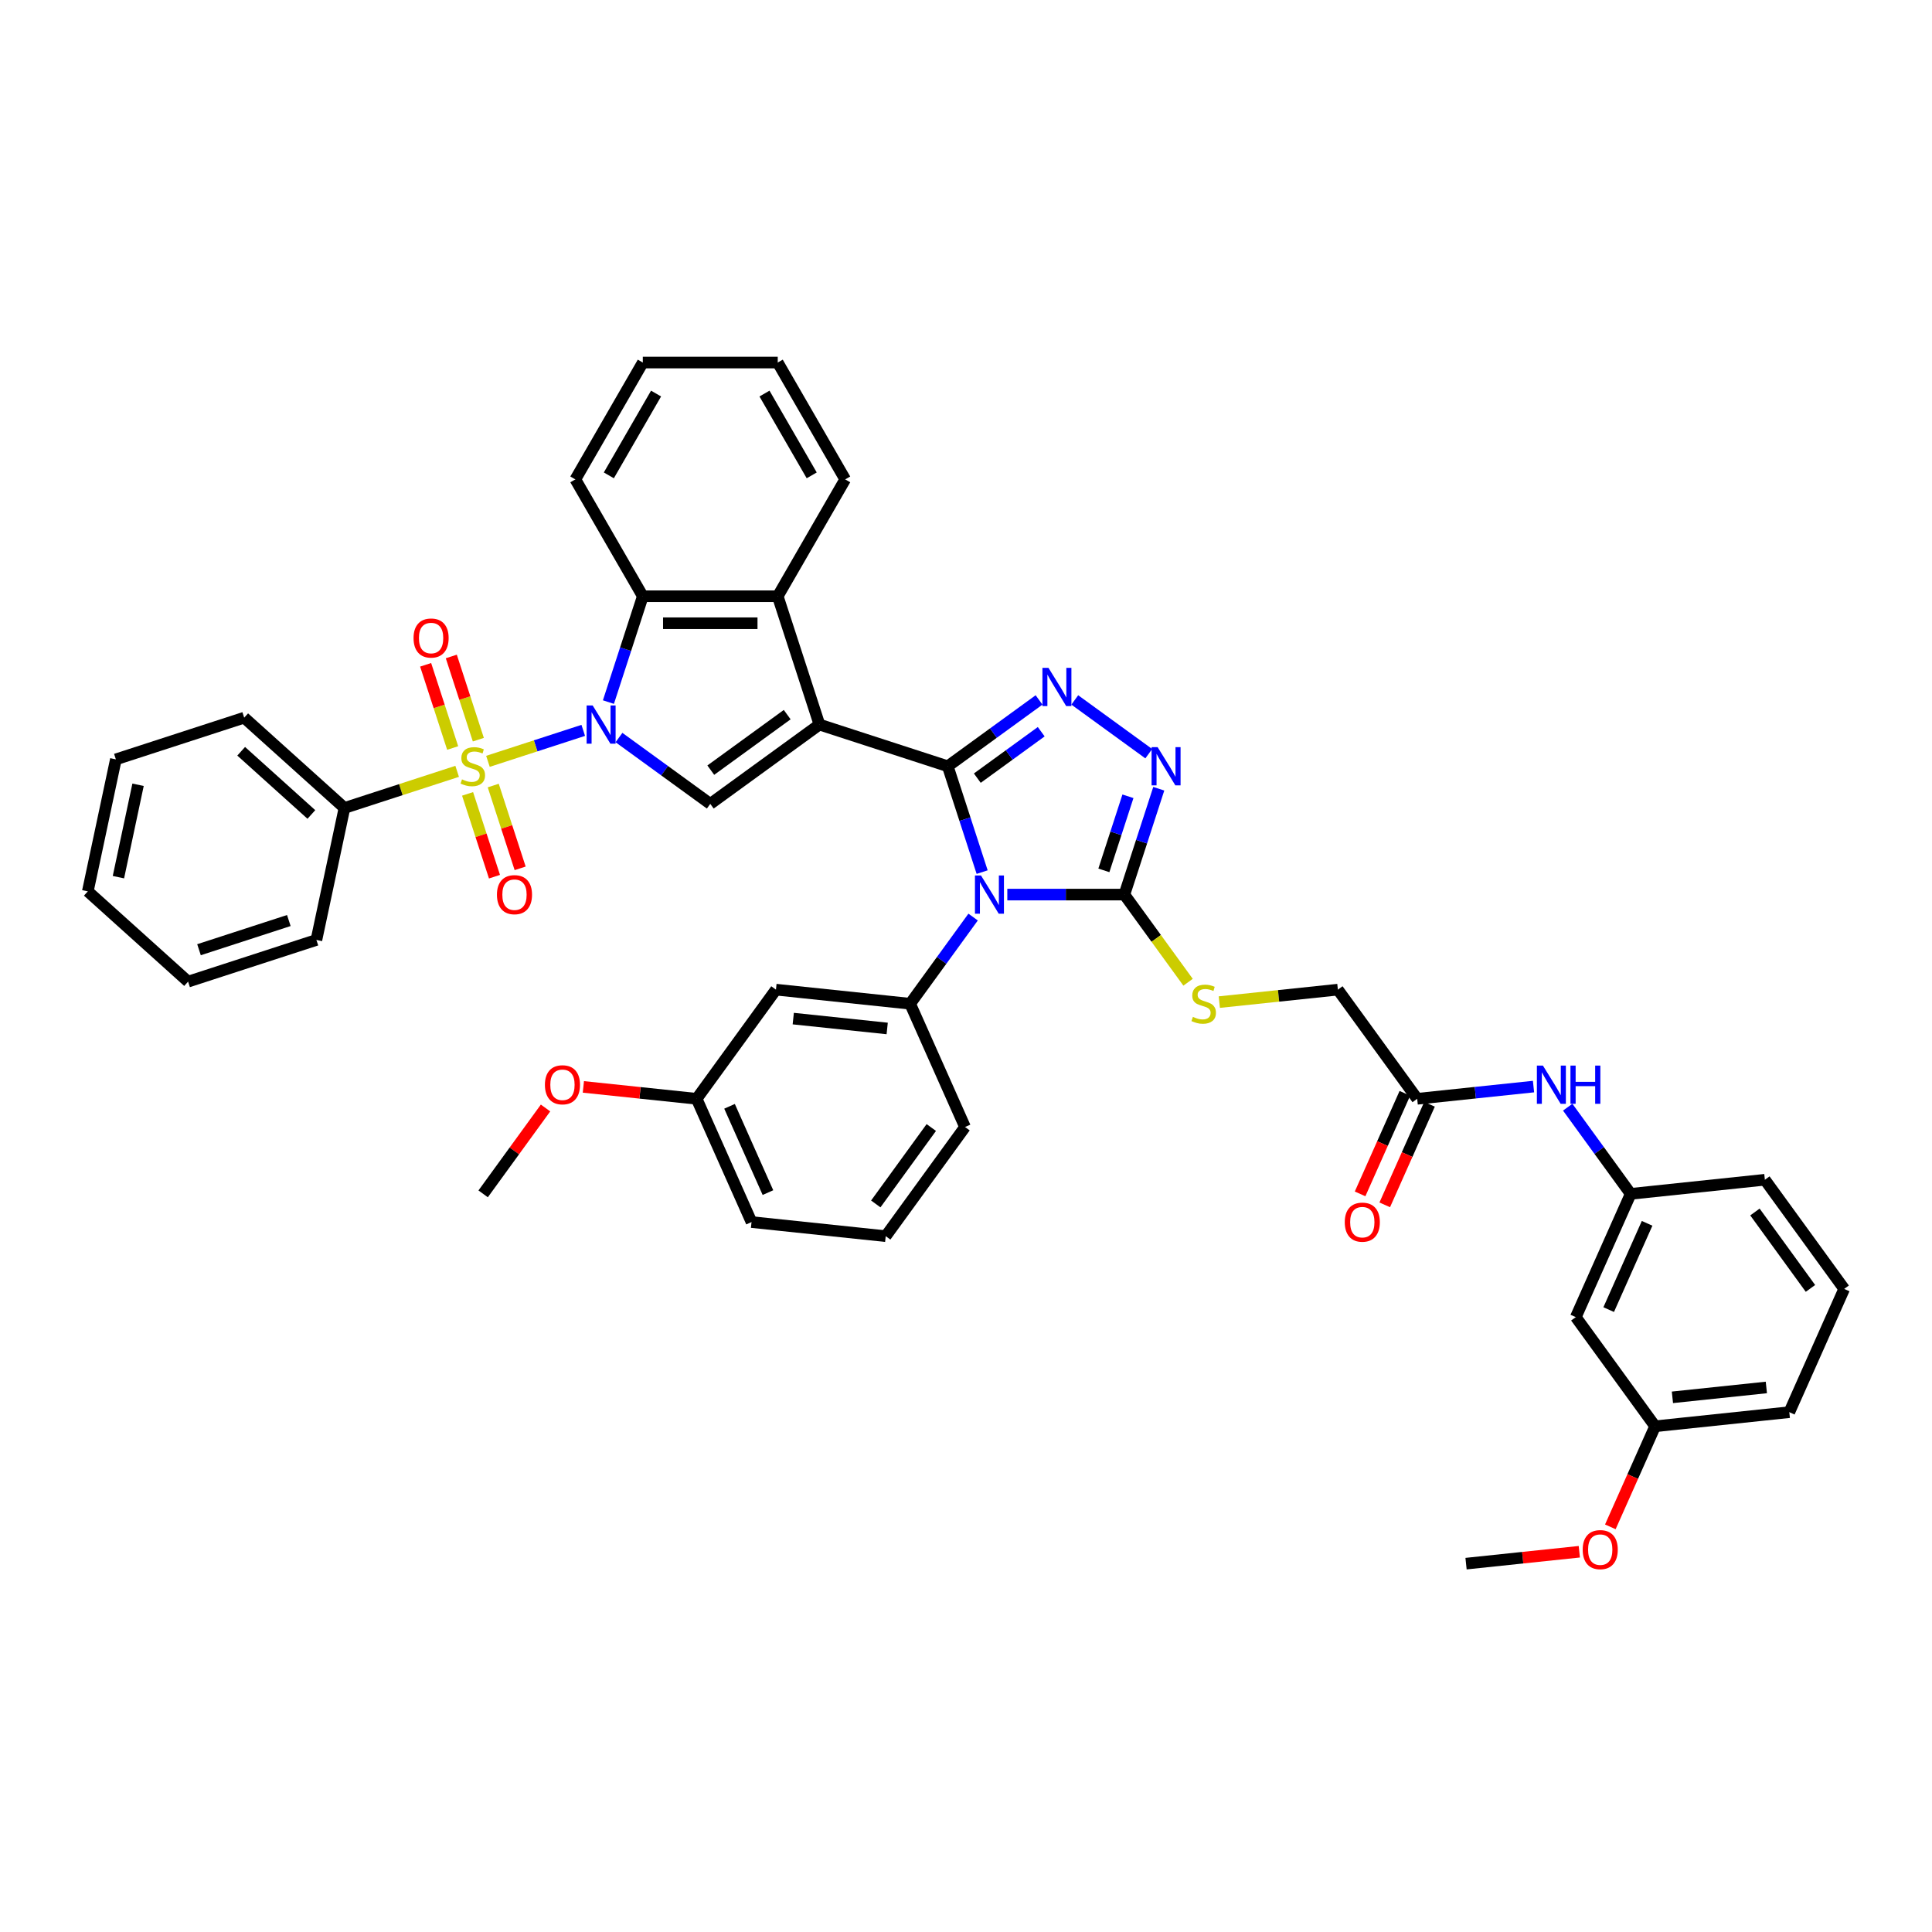 <?xml version='1.0' encoding='iso-8859-1'?>
<svg version='1.1' baseProfile='full'
              xmlns='http://www.w3.org/2000/svg'
                      xmlns:rdkit='http://www.rdkit.org/xml'
                      xmlns:xlink='http://www.w3.org/1999/xlink'
                  xml:space='preserve'
width='1000px' height='1000px' viewBox='0 0 1000 1000'>
<!-- END OF HEADER -->
<rect style='opacity:1.0;fill:#FFFFFF;stroke:none' width='1000' height='1000' x='0' y='0'> </rect>
<path class='bond-0' d='M 490.558,396.617 L 424.137,375.036' style='fill:none;fill-rule:evenodd;stroke:#000000;stroke-width:6px;stroke-linecap:butt;stroke-linejoin:miter;stroke-opacity:1' />
<path class='bond-3' d='M 490.558,396.617 L 499.458,424.009' style='fill:none;fill-rule:evenodd;stroke:#000000;stroke-width:6px;stroke-linecap:butt;stroke-linejoin:miter;stroke-opacity:1' />
<path class='bond-3' d='M 499.458,424.009 L 508.358,451.402' style='fill:none;fill-rule:evenodd;stroke:#0000FF;stroke-width:6px;stroke-linecap:butt;stroke-linejoin:miter;stroke-opacity:1' />
<path class='bond-4' d='M 490.558,396.617 L 514.185,379.451' style='fill:none;fill-rule:evenodd;stroke:#000000;stroke-width:6px;stroke-linecap:butt;stroke-linejoin:miter;stroke-opacity:1' />
<path class='bond-4' d='M 514.185,379.451 L 537.812,362.285' style='fill:none;fill-rule:evenodd;stroke:#0000FF;stroke-width:6px;stroke-linecap:butt;stroke-linejoin:miter;stroke-opacity:1' />
<path class='bond-4' d='M 505.856,402.767 L 522.395,390.751' style='fill:none;fill-rule:evenodd;stroke:#000000;stroke-width:6px;stroke-linecap:butt;stroke-linejoin:miter;stroke-opacity:1' />
<path class='bond-4' d='M 522.395,390.751 L 538.933,378.735' style='fill:none;fill-rule:evenodd;stroke:#0000FF;stroke-width:6px;stroke-linecap:butt;stroke-linejoin:miter;stroke-opacity:1' />
<path class='bond-5' d='M 424.137,375.036 L 367.637,416.086' style='fill:none;fill-rule:evenodd;stroke:#000000;stroke-width:6px;stroke-linecap:butt;stroke-linejoin:miter;stroke-opacity:1' />
<path class='bond-5' d='M 407.452,369.893 L 367.902,398.628' style='fill:none;fill-rule:evenodd;stroke:#000000;stroke-width:6px;stroke-linecap:butt;stroke-linejoin:miter;stroke-opacity:1' />
<path class='bond-8' d='M 424.137,375.036 L 402.556,308.615' style='fill:none;fill-rule:evenodd;stroke:#000000;stroke-width:6px;stroke-linecap:butt;stroke-linejoin:miter;stroke-opacity:1' />
<path class='bond-1' d='M 320.383,381.754 L 344.01,398.92' style='fill:none;fill-rule:evenodd;stroke:#0000FF;stroke-width:6px;stroke-linecap:butt;stroke-linejoin:miter;stroke-opacity:1' />
<path class='bond-1' d='M 344.01,398.92 L 367.637,416.086' style='fill:none;fill-rule:evenodd;stroke:#000000;stroke-width:6px;stroke-linecap:butt;stroke-linejoin:miter;stroke-opacity:1' />
<path class='bond-2' d='M 301.889,378.04 L 277.225,386.054' style='fill:none;fill-rule:evenodd;stroke:#0000FF;stroke-width:6px;stroke-linecap:butt;stroke-linejoin:miter;stroke-opacity:1' />
<path class='bond-2' d='M 277.225,386.054 L 252.56,394.068' style='fill:none;fill-rule:evenodd;stroke:#CCCC00;stroke-width:6px;stroke-linecap:butt;stroke-linejoin:miter;stroke-opacity:1' />
<path class='bond-44' d='M 314.917,363.4 L 323.817,336.008' style='fill:none;fill-rule:evenodd;stroke:#0000FF;stroke-width:6px;stroke-linecap:butt;stroke-linejoin:miter;stroke-opacity:1' />
<path class='bond-44' d='M 323.817,336.008 L 332.717,308.615' style='fill:none;fill-rule:evenodd;stroke:#000000;stroke-width:6px;stroke-linecap:butt;stroke-linejoin:miter;stroke-opacity:1' />
<path class='bond-12' d='M 247.586,382.852 L 240.59,361.319' style='fill:none;fill-rule:evenodd;stroke:#CCCC00;stroke-width:6px;stroke-linecap:butt;stroke-linejoin:miter;stroke-opacity:1' />
<path class='bond-12' d='M 240.59,361.319 L 233.594,339.787' style='fill:none;fill-rule:evenodd;stroke:#FF0000;stroke-width:6px;stroke-linecap:butt;stroke-linejoin:miter;stroke-opacity:1' />
<path class='bond-12' d='M 234.302,387.168 L 227.306,365.636' style='fill:none;fill-rule:evenodd;stroke:#CCCC00;stroke-width:6px;stroke-linecap:butt;stroke-linejoin:miter;stroke-opacity:1' />
<path class='bond-12' d='M 227.306,365.636 L 220.31,344.104' style='fill:none;fill-rule:evenodd;stroke:#FF0000;stroke-width:6px;stroke-linecap:butt;stroke-linejoin:miter;stroke-opacity:1' />
<path class='bond-13' d='M 242.018,410.913 L 248.98,432.34' style='fill:none;fill-rule:evenodd;stroke:#CCCC00;stroke-width:6px;stroke-linecap:butt;stroke-linejoin:miter;stroke-opacity:1' />
<path class='bond-13' d='M 248.98,432.34 L 255.942,453.768' style='fill:none;fill-rule:evenodd;stroke:#FF0000;stroke-width:6px;stroke-linecap:butt;stroke-linejoin:miter;stroke-opacity:1' />
<path class='bond-13' d='M 255.302,406.597 L 262.264,428.024' style='fill:none;fill-rule:evenodd;stroke:#CCCC00;stroke-width:6px;stroke-linecap:butt;stroke-linejoin:miter;stroke-opacity:1' />
<path class='bond-13' d='M 262.264,428.024 L 269.226,449.451' style='fill:none;fill-rule:evenodd;stroke:#FF0000;stroke-width:6px;stroke-linecap:butt;stroke-linejoin:miter;stroke-opacity:1' />
<path class='bond-14' d='M 236.628,399.245 L 207.462,408.721' style='fill:none;fill-rule:evenodd;stroke:#CCCC00;stroke-width:6px;stroke-linecap:butt;stroke-linejoin:miter;stroke-opacity:1' />
<path class='bond-14' d='M 207.462,408.721 L 178.295,418.198' style='fill:none;fill-rule:evenodd;stroke:#000000;stroke-width:6px;stroke-linecap:butt;stroke-linejoin:miter;stroke-opacity:1' />
<path class='bond-6' d='M 521.385,463.037 L 551.681,463.037' style='fill:none;fill-rule:evenodd;stroke:#0000FF;stroke-width:6px;stroke-linecap:butt;stroke-linejoin:miter;stroke-opacity:1' />
<path class='bond-6' d='M 551.681,463.037 L 581.977,463.037' style='fill:none;fill-rule:evenodd;stroke:#000000;stroke-width:6px;stroke-linecap:butt;stroke-linejoin:miter;stroke-opacity:1' />
<path class='bond-10' d='M 503.685,474.672 L 487.387,497.105' style='fill:none;fill-rule:evenodd;stroke:#0000FF;stroke-width:6px;stroke-linecap:butt;stroke-linejoin:miter;stroke-opacity:1' />
<path class='bond-10' d='M 487.387,497.105 L 471.089,519.538' style='fill:none;fill-rule:evenodd;stroke:#000000;stroke-width:6px;stroke-linecap:butt;stroke-linejoin:miter;stroke-opacity:1' />
<path class='bond-7' d='M 556.305,362.285 L 594.598,390.106' style='fill:none;fill-rule:evenodd;stroke:#0000FF;stroke-width:6px;stroke-linecap:butt;stroke-linejoin:miter;stroke-opacity:1' />
<path class='bond-11' d='M 581.977,463.037 L 598.459,485.722' style='fill:none;fill-rule:evenodd;stroke:#000000;stroke-width:6px;stroke-linecap:butt;stroke-linejoin:miter;stroke-opacity:1' />
<path class='bond-11' d='M 598.459,485.722 L 614.94,508.407' style='fill:none;fill-rule:evenodd;stroke:#CCCC00;stroke-width:6px;stroke-linecap:butt;stroke-linejoin:miter;stroke-opacity:1' />
<path class='bond-43' d='M 581.977,463.037 L 590.878,435.645' style='fill:none;fill-rule:evenodd;stroke:#000000;stroke-width:6px;stroke-linecap:butt;stroke-linejoin:miter;stroke-opacity:1' />
<path class='bond-43' d='M 590.878,435.645 L 599.778,408.252' style='fill:none;fill-rule:evenodd;stroke:#0000FF;stroke-width:6px;stroke-linecap:butt;stroke-linejoin:miter;stroke-opacity:1' />
<path class='bond-43' d='M 571.363,450.503 L 577.594,431.328' style='fill:none;fill-rule:evenodd;stroke:#000000;stroke-width:6px;stroke-linecap:butt;stroke-linejoin:miter;stroke-opacity:1' />
<path class='bond-43' d='M 577.594,431.328 L 583.824,412.153' style='fill:none;fill-rule:evenodd;stroke:#0000FF;stroke-width:6px;stroke-linecap:butt;stroke-linejoin:miter;stroke-opacity:1' />
<path class='bond-9' d='M 402.556,308.615 L 332.717,308.615' style='fill:none;fill-rule:evenodd;stroke:#000000;stroke-width:6px;stroke-linecap:butt;stroke-linejoin:miter;stroke-opacity:1' />
<path class='bond-9' d='M 392.08,322.583 L 343.193,322.583' style='fill:none;fill-rule:evenodd;stroke:#000000;stroke-width:6px;stroke-linecap:butt;stroke-linejoin:miter;stroke-opacity:1' />
<path class='bond-25' d='M 402.556,308.615 L 437.475,248.133' style='fill:none;fill-rule:evenodd;stroke:#000000;stroke-width:6px;stroke-linecap:butt;stroke-linejoin:miter;stroke-opacity:1' />
<path class='bond-26' d='M 332.717,308.615 L 297.798,248.133' style='fill:none;fill-rule:evenodd;stroke:#000000;stroke-width:6px;stroke-linecap:butt;stroke-linejoin:miter;stroke-opacity:1' />
<path class='bond-15' d='M 471.089,519.538 L 401.633,512.238' style='fill:none;fill-rule:evenodd;stroke:#000000;stroke-width:6px;stroke-linecap:butt;stroke-linejoin:miter;stroke-opacity:1' />
<path class='bond-15' d='M 459.21,532.334 L 410.591,527.224' style='fill:none;fill-rule:evenodd;stroke:#000000;stroke-width:6px;stroke-linecap:butt;stroke-linejoin:miter;stroke-opacity:1' />
<path class='bond-24' d='M 471.089,519.538 L 499.495,583.338' style='fill:none;fill-rule:evenodd;stroke:#000000;stroke-width:6px;stroke-linecap:butt;stroke-linejoin:miter;stroke-opacity:1' />
<path class='bond-21' d='M 631.115,518.688 L 661.799,515.463' style='fill:none;fill-rule:evenodd;stroke:#CCCC00;stroke-width:6px;stroke-linecap:butt;stroke-linejoin:miter;stroke-opacity:1' />
<path class='bond-21' d='M 661.799,515.463 L 692.483,512.238' style='fill:none;fill-rule:evenodd;stroke:#000000;stroke-width:6px;stroke-linecap:butt;stroke-linejoin:miter;stroke-opacity:1' />
<path class='bond-32' d='M 178.295,418.198 L 126.395,371.467' style='fill:none;fill-rule:evenodd;stroke:#000000;stroke-width:6px;stroke-linecap:butt;stroke-linejoin:miter;stroke-opacity:1' />
<path class='bond-32' d='M 161.164,421.568 L 124.834,388.857' style='fill:none;fill-rule:evenodd;stroke:#000000;stroke-width:6px;stroke-linecap:butt;stroke-linejoin:miter;stroke-opacity:1' />
<path class='bond-33' d='M 178.295,418.198 L 163.775,486.511' style='fill:none;fill-rule:evenodd;stroke:#000000;stroke-width:6px;stroke-linecap:butt;stroke-linejoin:miter;stroke-opacity:1' />
<path class='bond-22' d='M 401.633,512.238 L 360.583,568.738' style='fill:none;fill-rule:evenodd;stroke:#000000;stroke-width:6px;stroke-linecap:butt;stroke-linejoin:miter;stroke-opacity:1' />
<path class='bond-16' d='M 733.533,568.738 L 692.483,512.238' style='fill:none;fill-rule:evenodd;stroke:#000000;stroke-width:6px;stroke-linecap:butt;stroke-linejoin:miter;stroke-opacity:1' />
<path class='bond-17' d='M 733.533,568.738 L 763.638,565.574' style='fill:none;fill-rule:evenodd;stroke:#000000;stroke-width:6px;stroke-linecap:butt;stroke-linejoin:miter;stroke-opacity:1' />
<path class='bond-17' d='M 763.638,565.574 L 793.743,562.41' style='fill:none;fill-rule:evenodd;stroke:#0000FF;stroke-width:6px;stroke-linecap:butt;stroke-linejoin:miter;stroke-opacity:1' />
<path class='bond-20' d='M 727.153,565.898 L 715.565,591.925' style='fill:none;fill-rule:evenodd;stroke:#000000;stroke-width:6px;stroke-linecap:butt;stroke-linejoin:miter;stroke-opacity:1' />
<path class='bond-20' d='M 715.565,591.925 L 703.978,617.951' style='fill:none;fill-rule:evenodd;stroke:#FF0000;stroke-width:6px;stroke-linecap:butt;stroke-linejoin:miter;stroke-opacity:1' />
<path class='bond-20' d='M 739.914,571.579 L 728.326,597.606' style='fill:none;fill-rule:evenodd;stroke:#000000;stroke-width:6px;stroke-linecap:butt;stroke-linejoin:miter;stroke-opacity:1' />
<path class='bond-20' d='M 728.326,597.606 L 716.738,623.633' style='fill:none;fill-rule:evenodd;stroke:#FF0000;stroke-width:6px;stroke-linecap:butt;stroke-linejoin:miter;stroke-opacity:1' />
<path class='bond-18' d='M 811.443,573.073 L 827.741,595.506' style='fill:none;fill-rule:evenodd;stroke:#0000FF;stroke-width:6px;stroke-linecap:butt;stroke-linejoin:miter;stroke-opacity:1' />
<path class='bond-18' d='M 827.741,595.506 L 844.039,617.939' style='fill:none;fill-rule:evenodd;stroke:#000000;stroke-width:6px;stroke-linecap:butt;stroke-linejoin:miter;stroke-opacity:1' />
<path class='bond-19' d='M 844.039,617.939 L 815.634,681.739' style='fill:none;fill-rule:evenodd;stroke:#000000;stroke-width:6px;stroke-linecap:butt;stroke-linejoin:miter;stroke-opacity:1' />
<path class='bond-19' d='M 852.539,633.19 L 832.655,677.85' style='fill:none;fill-rule:evenodd;stroke:#000000;stroke-width:6px;stroke-linecap:butt;stroke-linejoin:miter;stroke-opacity:1' />
<path class='bond-31' d='M 844.039,617.939 L 913.495,610.639' style='fill:none;fill-rule:evenodd;stroke:#000000;stroke-width:6px;stroke-linecap:butt;stroke-linejoin:miter;stroke-opacity:1' />
<path class='bond-23' d='M 815.634,681.739 L 856.684,738.24' style='fill:none;fill-rule:evenodd;stroke:#000000;stroke-width:6px;stroke-linecap:butt;stroke-linejoin:miter;stroke-opacity:1' />
<path class='bond-27' d='M 360.583,568.738 L 331.267,565.657' style='fill:none;fill-rule:evenodd;stroke:#000000;stroke-width:6px;stroke-linecap:butt;stroke-linejoin:miter;stroke-opacity:1' />
<path class='bond-27' d='M 331.267,565.657 L 301.952,562.576' style='fill:none;fill-rule:evenodd;stroke:#FF0000;stroke-width:6px;stroke-linecap:butt;stroke-linejoin:miter;stroke-opacity:1' />
<path class='bond-45' d='M 360.583,568.738 L 388.989,632.539' style='fill:none;fill-rule:evenodd;stroke:#000000;stroke-width:6px;stroke-linecap:butt;stroke-linejoin:miter;stroke-opacity:1' />
<path class='bond-45' d='M 377.604,572.627 L 397.488,617.288' style='fill:none;fill-rule:evenodd;stroke:#000000;stroke-width:6px;stroke-linecap:butt;stroke-linejoin:miter;stroke-opacity:1' />
<path class='bond-28' d='M 856.684,738.24 L 845.096,764.267' style='fill:none;fill-rule:evenodd;stroke:#000000;stroke-width:6px;stroke-linecap:butt;stroke-linejoin:miter;stroke-opacity:1' />
<path class='bond-28' d='M 845.096,764.267 L 833.508,790.294' style='fill:none;fill-rule:evenodd;stroke:#FF0000;stroke-width:6px;stroke-linecap:butt;stroke-linejoin:miter;stroke-opacity:1' />
<path class='bond-48' d='M 856.684,738.24 L 926.14,730.94' style='fill:none;fill-rule:evenodd;stroke:#000000;stroke-width:6px;stroke-linecap:butt;stroke-linejoin:miter;stroke-opacity:1' />
<path class='bond-48' d='M 865.642,723.254 L 914.261,718.144' style='fill:none;fill-rule:evenodd;stroke:#000000;stroke-width:6px;stroke-linecap:butt;stroke-linejoin:miter;stroke-opacity:1' />
<path class='bond-29' d='M 499.495,583.338 L 458.445,639.839' style='fill:none;fill-rule:evenodd;stroke:#000000;stroke-width:6px;stroke-linecap:butt;stroke-linejoin:miter;stroke-opacity:1' />
<path class='bond-29' d='M 482.037,583.604 L 453.302,623.154' style='fill:none;fill-rule:evenodd;stroke:#000000;stroke-width:6px;stroke-linecap:butt;stroke-linejoin:miter;stroke-opacity:1' />
<path class='bond-38' d='M 437.475,248.133 L 402.556,187.651' style='fill:none;fill-rule:evenodd;stroke:#000000;stroke-width:6px;stroke-linecap:butt;stroke-linejoin:miter;stroke-opacity:1' />
<path class='bond-38' d='M 420.141,246.045 L 395.697,203.707' style='fill:none;fill-rule:evenodd;stroke:#000000;stroke-width:6px;stroke-linecap:butt;stroke-linejoin:miter;stroke-opacity:1' />
<path class='bond-46' d='M 297.798,248.133 L 332.717,187.651' style='fill:none;fill-rule:evenodd;stroke:#000000;stroke-width:6px;stroke-linecap:butt;stroke-linejoin:miter;stroke-opacity:1' />
<path class='bond-46' d='M 315.132,246.045 L 339.576,203.707' style='fill:none;fill-rule:evenodd;stroke:#000000;stroke-width:6px;stroke-linecap:butt;stroke-linejoin:miter;stroke-opacity:1' />
<path class='bond-36' d='M 282.369,573.492 L 266.223,595.715' style='fill:none;fill-rule:evenodd;stroke:#FF0000;stroke-width:6px;stroke-linecap:butt;stroke-linejoin:miter;stroke-opacity:1' />
<path class='bond-36' d='M 266.223,595.715 L 250.077,617.939' style='fill:none;fill-rule:evenodd;stroke:#000000;stroke-width:6px;stroke-linecap:butt;stroke-linejoin:miter;stroke-opacity:1' />
<path class='bond-37' d='M 817.453,803.178 L 788.137,806.259' style='fill:none;fill-rule:evenodd;stroke:#FF0000;stroke-width:6px;stroke-linecap:butt;stroke-linejoin:miter;stroke-opacity:1' />
<path class='bond-37' d='M 788.137,806.259 L 758.822,809.341' style='fill:none;fill-rule:evenodd;stroke:#000000;stroke-width:6px;stroke-linecap:butt;stroke-linejoin:miter;stroke-opacity:1' />
<path class='bond-34' d='M 458.445,639.839 L 388.989,632.539' style='fill:none;fill-rule:evenodd;stroke:#000000;stroke-width:6px;stroke-linecap:butt;stroke-linejoin:miter;stroke-opacity:1' />
<path class='bond-30' d='M 954.545,667.139 L 913.495,610.639' style='fill:none;fill-rule:evenodd;stroke:#000000;stroke-width:6px;stroke-linecap:butt;stroke-linejoin:miter;stroke-opacity:1' />
<path class='bond-30' d='M 937.088,666.874 L 908.353,627.324' style='fill:none;fill-rule:evenodd;stroke:#000000;stroke-width:6px;stroke-linecap:butt;stroke-linejoin:miter;stroke-opacity:1' />
<path class='bond-35' d='M 954.545,667.139 L 926.14,730.94' style='fill:none;fill-rule:evenodd;stroke:#000000;stroke-width:6px;stroke-linecap:butt;stroke-linejoin:miter;stroke-opacity:1' />
<path class='bond-41' d='M 126.395,371.467 L 59.975,393.048' style='fill:none;fill-rule:evenodd;stroke:#000000;stroke-width:6px;stroke-linecap:butt;stroke-linejoin:miter;stroke-opacity:1' />
<path class='bond-40' d='M 163.775,486.511 L 97.355,508.092' style='fill:none;fill-rule:evenodd;stroke:#000000;stroke-width:6px;stroke-linecap:butt;stroke-linejoin:miter;stroke-opacity:1' />
<path class='bond-40' d='M 149.496,476.464 L 103.001,491.571' style='fill:none;fill-rule:evenodd;stroke:#000000;stroke-width:6px;stroke-linecap:butt;stroke-linejoin:miter;stroke-opacity:1' />
<path class='bond-39' d='M 402.556,187.651 L 332.717,187.651' style='fill:none;fill-rule:evenodd;stroke:#000000;stroke-width:6px;stroke-linecap:butt;stroke-linejoin:miter;stroke-opacity:1' />
<path class='bond-42' d='M 97.355,508.092 L 45.455,461.361' style='fill:none;fill-rule:evenodd;stroke:#000000;stroke-width:6px;stroke-linecap:butt;stroke-linejoin:miter;stroke-opacity:1' />
<path class='bond-47' d='M 59.975,393.048 L 45.455,461.361' style='fill:none;fill-rule:evenodd;stroke:#000000;stroke-width:6px;stroke-linecap:butt;stroke-linejoin:miter;stroke-opacity:1' />
<path class='bond-47' d='M 71.459,406.199 L 61.295,454.018' style='fill:none;fill-rule:evenodd;stroke:#000000;stroke-width:6px;stroke-linecap:butt;stroke-linejoin:miter;stroke-opacity:1' />
<path  class='atom-2' d='M 306.764 365.146
L 313.245 375.622
Q 313.888 376.656, 314.921 378.527
Q 315.955 380.399, 316.011 380.511
L 316.011 365.146
L 318.637 365.146
L 318.637 384.925
L 315.927 384.925
L 308.971 373.471
Q 308.161 372.13, 307.295 370.594
Q 306.457 369.057, 306.205 368.582
L 306.205 384.925
L 303.635 384.925
L 303.635 365.146
L 306.764 365.146
' fill='#0000FF'/>
<path  class='atom-3' d='M 239.129 403.405
Q 239.352 403.489, 240.274 403.88
Q 241.196 404.271, 242.202 404.523
Q 243.235 404.746, 244.241 404.746
Q 246.112 404.746, 247.202 403.852
Q 248.291 402.93, 248.291 401.338
Q 248.291 400.248, 247.733 399.578
Q 247.202 398.908, 246.364 398.544
Q 245.526 398.181, 244.129 397.762
Q 242.369 397.231, 241.308 396.729
Q 240.274 396.226, 239.52 395.164
Q 238.793 394.103, 238.793 392.315
Q 238.793 389.829, 240.47 388.292
Q 242.174 386.756, 245.526 386.756
Q 247.817 386.756, 250.415 387.845
L 249.772 389.996
Q 247.398 389.018, 245.61 389.018
Q 243.682 389.018, 242.621 389.829
Q 241.559 390.611, 241.587 391.98
Q 241.587 393.041, 242.118 393.684
Q 242.676 394.326, 243.459 394.689
Q 244.269 395.052, 245.61 395.471
Q 247.398 396.03, 248.459 396.589
Q 249.521 397.148, 250.275 398.293
Q 251.057 399.41, 251.057 401.338
Q 251.057 404.076, 249.213 405.556
Q 247.398 407.009, 244.353 407.009
Q 242.593 407.009, 241.252 406.618
Q 239.939 406.255, 238.374 405.612
L 239.129 403.405
' fill='#CCCC00'/>
<path  class='atom-4' d='M 507.767 453.148
L 514.248 463.624
Q 514.891 464.657, 515.924 466.529
Q 516.958 468.401, 517.014 468.513
L 517.014 453.148
L 519.64 453.148
L 519.64 472.926
L 516.93 472.926
L 509.974 461.473
Q 509.164 460.132, 508.298 458.595
Q 507.46 457.059, 507.208 456.584
L 507.208 472.926
L 504.638 472.926
L 504.638 453.148
L 507.767 453.148
' fill='#0000FF'/>
<path  class='atom-5' d='M 542.686 345.678
L 549.167 356.153
Q 549.81 357.187, 550.843 359.059
Q 551.877 360.93, 551.933 361.042
L 551.933 345.678
L 554.559 345.678
L 554.559 365.456
L 551.849 365.456
L 544.893 354.002
Q 544.083 352.661, 543.217 351.125
Q 542.379 349.589, 542.128 349.114
L 542.128 365.456
L 539.557 365.456
L 539.557 345.678
L 542.686 345.678
' fill='#0000FF'/>
<path  class='atom-8' d='M 599.187 386.728
L 605.668 397.203
Q 606.31 398.237, 607.344 400.109
Q 608.378 401.98, 608.433 402.092
L 608.433 386.728
L 611.059 386.728
L 611.059 406.506
L 608.35 406.506
L 601.394 395.052
Q 600.584 393.712, 599.718 392.175
Q 598.88 390.639, 598.628 390.164
L 598.628 406.506
L 596.058 406.506
L 596.058 386.728
L 599.187 386.728
' fill='#0000FF'/>
<path  class='atom-12' d='M 617.44 526.326
Q 617.664 526.41, 618.586 526.801
Q 619.508 527.192, 620.513 527.443
Q 621.547 527.667, 622.553 527.667
Q 624.424 527.667, 625.514 526.773
Q 626.603 525.851, 626.603 524.259
Q 626.603 523.169, 626.044 522.499
Q 625.514 521.828, 624.676 521.465
Q 623.838 521.102, 622.441 520.683
Q 620.681 520.152, 619.619 519.65
Q 618.586 519.147, 617.831 518.085
Q 617.105 517.024, 617.105 515.236
Q 617.105 512.749, 618.781 511.213
Q 620.485 509.677, 623.838 509.677
Q 626.128 509.677, 628.726 510.766
L 628.084 512.917
Q 625.709 511.939, 623.921 511.939
Q 621.994 511.939, 620.932 512.749
Q 619.871 513.532, 619.899 514.9
Q 619.899 515.962, 620.429 516.605
Q 620.988 517.247, 621.77 517.61
Q 622.58 517.973, 623.921 518.392
Q 625.709 518.951, 626.771 519.51
Q 627.832 520.069, 628.587 521.214
Q 629.369 522.331, 629.369 524.259
Q 629.369 526.997, 627.525 528.477
Q 625.709 529.93, 622.664 529.93
Q 620.904 529.93, 619.563 529.539
Q 618.251 529.175, 616.686 528.533
L 617.44 526.326
' fill='#CCCC00'/>
<path  class='atom-13' d='M 214.055 330.252
Q 214.055 325.503, 216.402 322.849
Q 218.749 320.196, 223.134 320.196
Q 227.52 320.196, 229.867 322.849
Q 232.213 325.503, 232.213 330.252
Q 232.213 335.057, 229.839 337.795
Q 227.464 340.505, 223.134 340.505
Q 218.776 340.505, 216.402 337.795
Q 214.055 335.085, 214.055 330.252
M 223.134 338.27
Q 226.151 338.27, 227.772 336.258
Q 229.42 334.219, 229.42 330.252
Q 229.42 326.369, 227.772 324.414
Q 226.151 322.43, 223.134 322.43
Q 220.117 322.43, 218.469 324.386
Q 216.849 326.341, 216.849 330.252
Q 216.849 334.247, 218.469 336.258
Q 220.117 338.27, 223.134 338.27
' fill='#FF0000'/>
<path  class='atom-14' d='M 257.218 463.093
Q 257.218 458.344, 259.565 455.69
Q 261.911 453.036, 266.297 453.036
Q 270.683 453.036, 273.029 455.69
Q 275.376 458.344, 275.376 463.093
Q 275.376 467.898, 273.001 470.636
Q 270.627 473.345, 266.297 473.345
Q 261.939 473.345, 259.565 470.636
Q 257.218 467.926, 257.218 463.093
M 266.297 471.111
Q 269.314 471.111, 270.934 469.099
Q 272.582 467.06, 272.582 463.093
Q 272.582 459.21, 270.934 457.255
Q 269.314 455.271, 266.297 455.271
Q 263.28 455.271, 261.632 457.227
Q 260.012 459.182, 260.012 463.093
Q 260.012 467.088, 261.632 469.099
Q 263.28 471.111, 266.297 471.111
' fill='#FF0000'/>
<path  class='atom-18' d='M 798.618 551.549
L 805.099 562.025
Q 805.741 563.058, 806.775 564.93
Q 807.808 566.802, 807.864 566.913
L 807.864 551.549
L 810.49 551.549
L 810.49 571.327
L 807.78 571.327
L 800.824 559.874
Q 800.014 558.533, 799.148 556.996
Q 798.31 555.46, 798.059 554.985
L 798.059 571.327
L 795.489 571.327
L 795.489 551.549
L 798.618 551.549
' fill='#0000FF'/>
<path  class='atom-18' d='M 812.865 551.549
L 815.546 551.549
L 815.546 559.958
L 825.659 559.958
L 825.659 551.549
L 828.341 551.549
L 828.341 571.327
L 825.659 571.327
L 825.659 562.192
L 815.546 562.192
L 815.546 571.327
L 812.865 571.327
L 812.865 551.549
' fill='#0000FF'/>
<path  class='atom-21' d='M 696.049 632.595
Q 696.049 627.846, 698.395 625.192
Q 700.742 622.538, 705.128 622.538
Q 709.513 622.538, 711.86 625.192
Q 714.207 627.846, 714.207 632.595
Q 714.207 637.4, 711.832 640.137
Q 709.458 642.847, 705.128 642.847
Q 700.77 642.847, 698.395 640.137
Q 696.049 637.428, 696.049 632.595
M 705.128 640.612
Q 708.145 640.612, 709.765 638.601
Q 711.413 636.562, 711.413 632.595
Q 711.413 628.712, 709.765 626.756
Q 708.145 624.773, 705.128 624.773
Q 702.111 624.773, 700.462 626.728
Q 698.842 628.684, 698.842 632.595
Q 698.842 636.59, 700.462 638.601
Q 702.111 640.612, 705.128 640.612
' fill='#FF0000'/>
<path  class='atom-28' d='M 282.048 561.494
Q 282.048 556.745, 284.394 554.091
Q 286.741 551.437, 291.127 551.437
Q 295.513 551.437, 297.859 554.091
Q 300.206 556.745, 300.206 561.494
Q 300.206 566.299, 297.831 569.037
Q 295.457 571.746, 291.127 571.746
Q 286.769 571.746, 284.394 569.037
Q 282.048 566.327, 282.048 561.494
M 291.127 569.511
Q 294.144 569.511, 295.764 567.5
Q 297.412 565.461, 297.412 561.494
Q 297.412 557.611, 295.764 555.655
Q 294.144 553.672, 291.127 553.672
Q 288.11 553.672, 286.462 555.628
Q 284.841 557.583, 284.841 561.494
Q 284.841 565.489, 286.462 567.5
Q 288.11 569.511, 291.127 569.511
' fill='#FF0000'/>
<path  class='atom-29' d='M 819.199 802.096
Q 819.199 797.347, 821.545 794.694
Q 823.892 792.04, 828.278 792.04
Q 832.664 792.04, 835.01 794.694
Q 837.357 797.347, 837.357 802.096
Q 837.357 806.901, 834.982 809.639
Q 832.608 812.349, 828.278 812.349
Q 823.92 812.349, 821.545 809.639
Q 819.199 806.929, 819.199 802.096
M 828.278 810.114
Q 831.295 810.114, 832.915 808.103
Q 834.563 806.063, 834.563 802.096
Q 834.563 798.213, 832.915 796.258
Q 831.295 794.275, 828.278 794.275
Q 825.261 794.275, 823.613 796.23
Q 821.992 798.185, 821.992 802.096
Q 821.992 806.091, 823.613 808.103
Q 825.261 810.114, 828.278 810.114
' fill='#FF0000'/>
</svg>
